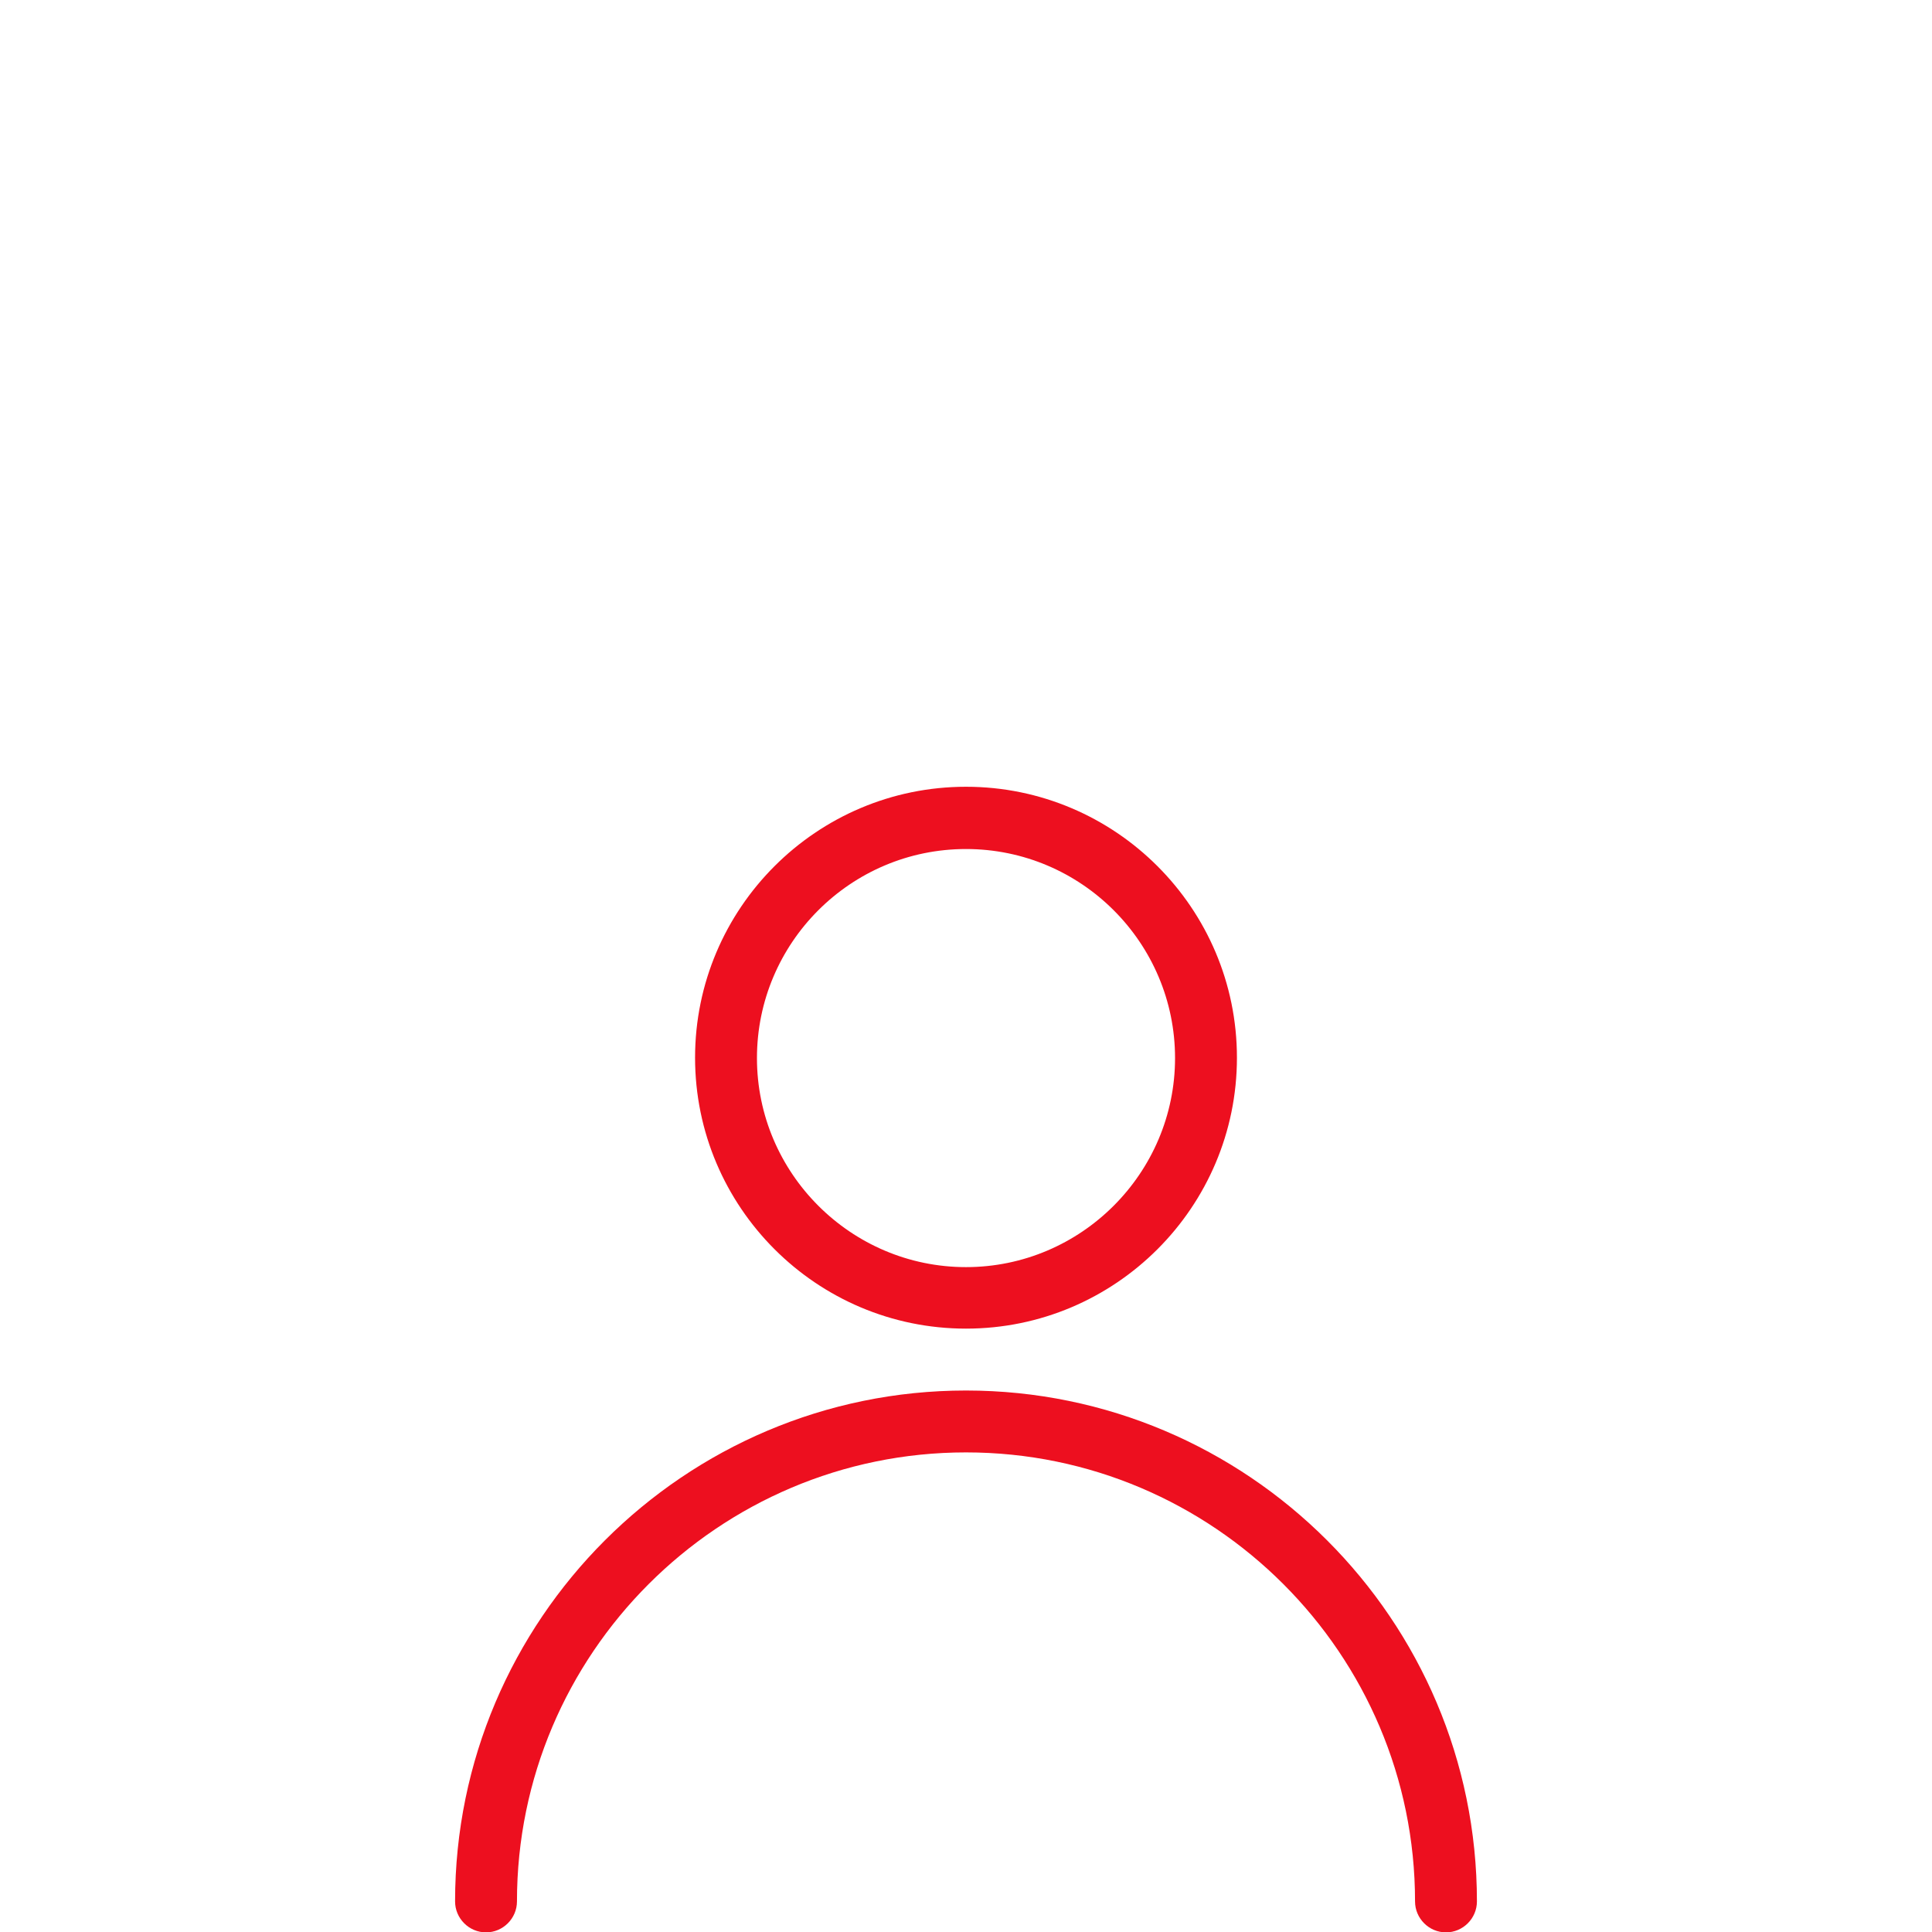 <?xml version="1.0" encoding="utf-8"?>
<!-- Generator: Adobe Illustrator 22.0.1, SVG Export Plug-In . SVG Version: 6.00 Build 0)  -->
<svg version="1.1" id="Capa_1" xmlns="http://www.w3.org/2000/svg" xmlns:xlink="http://www.w3.org/1999/xlink" x="0px" y="0px"
	 viewBox="0 0 512 512" style="enable-background:new 0 0 512 512;" xml:space="preserve">
<style type="text/css">
	.st0{fill:#ED0F1F;}
</style>
<path class="st0" d="M256,352.1c39.6,0,71.8-32.2,71.8-71.8s-32.2-71.8-71.8-71.8s-71.8,32.2-71.8,71.8S216.4,352.1,256,352.1z
	 M256,225c30.6,0,55.4,24.9,55.4,55.4s-24.9,55.4-55.4,55.4s-55.4-24.9-55.4-55.4S225.4,225,256,225z"/>
<path class="st0" d="M256,368.5c-74.6,0-135.4,60.7-135.4,135.4c0,4.5,3.7,8.2,8.2,8.2s8.2-3.7,8.2-8.2c0-65.6,53.4-119,119-119
	s119,53.4,119,119c0,4.5,3.7,8.2,8.2,8.2s8.2-3.7,8.2-8.2C391.4,429.2,330.6,368.5,256,368.5z"/>
</svg>
